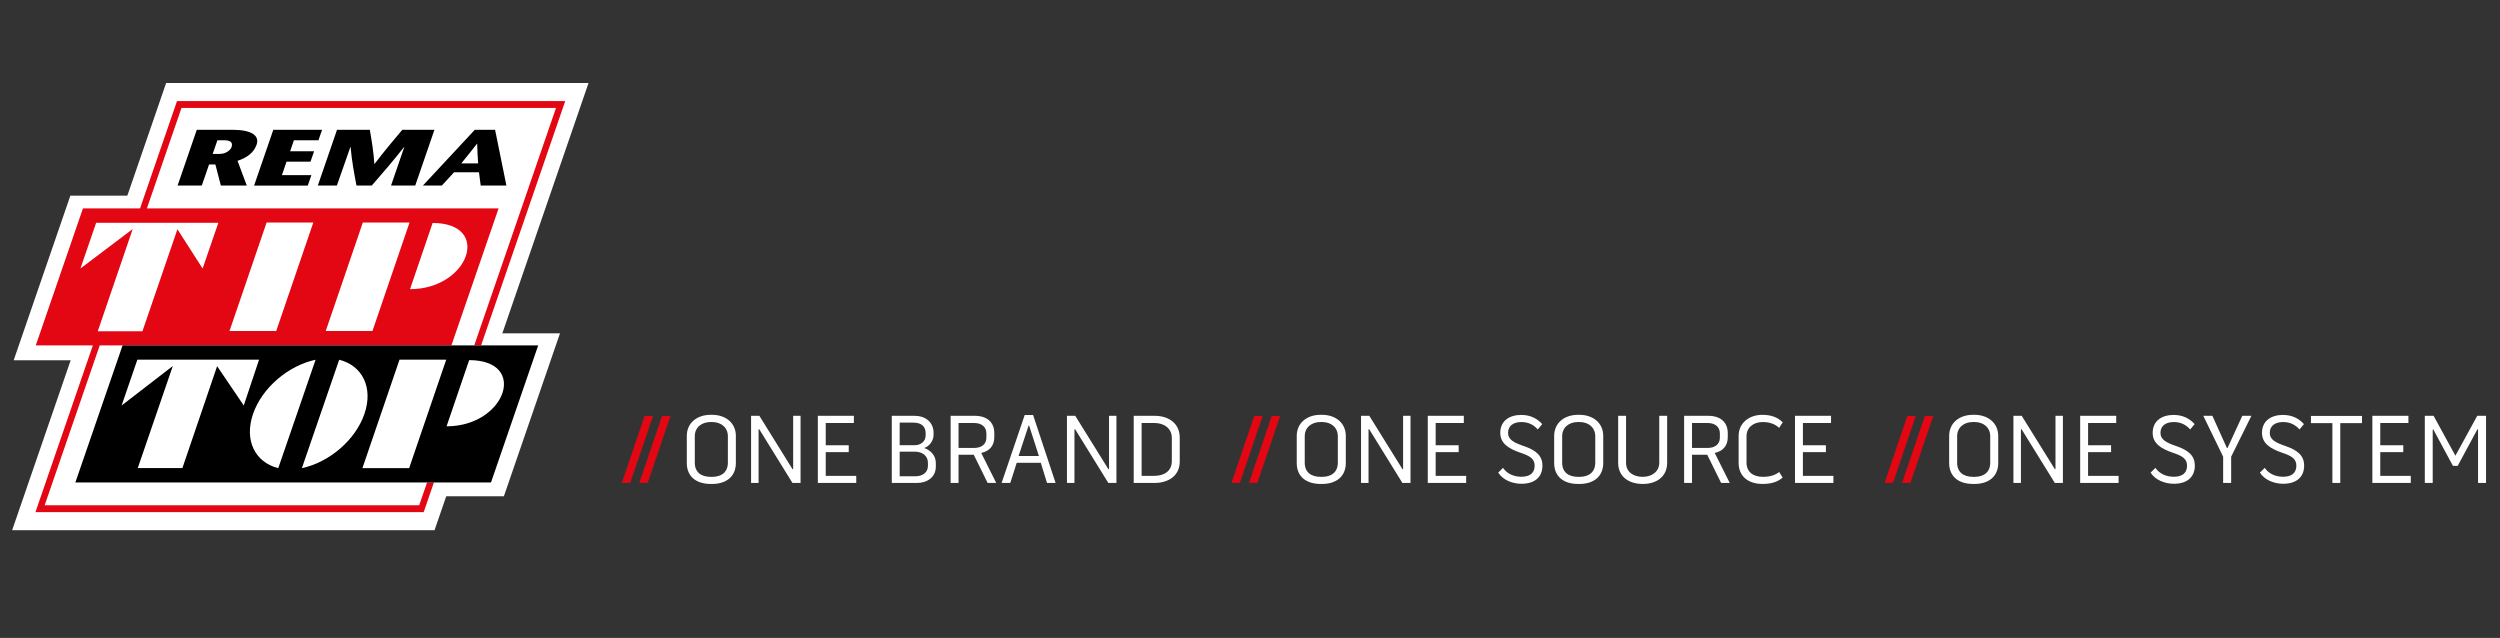 <?xml version="1.0" encoding="utf-8"?>
<!-- Generator: Adobe Illustrator 25.4.1, SVG Export Plug-In . SVG Version: 6.00 Build 0)  -->
<svg version="1.1" id="Ebene_1" xmlns="http://www.w3.org/2000/svg" xmlns:xlink="http://www.w3.org/1999/xlink" x="0px" y="0px"
	 viewBox="0 0 2218.34 566.07" style="enable-background:new 0 0 2218.34 566.07;" xml:space="preserve">
<rect x="0" y="0" width="2218.34" height="566.07" fill="#333333" stroke="none"/>
<style type="text/css">
	.st0{clip-path:url(#SVGID_00000045614078065925524530000005989676030098455727_);fill:#FFFFFF;}
	.st1{clip-path:url(#SVGID_00000045614078065925524530000005989676030098455727_);}
	.st2{clip-path:url(#SVGID_00000062165546272338238560000009043660799902142900_);fill:#E30613;}
	.st3{clip-path:url(#SVGID_00000062165546272338238560000009043660799902142900_);}
	.st4{fill:#E30613;}
	.st5{fill:#FFFFFF;}
</style>
<g>
	<g>
		<g>
			<defs>
				<rect id="SVGID_1_" x="10.78" y="73.62" width="511.45" height="396.85"/>
			</defs>
			<clipPath id="SVGID_00000119810246045375867120000012659406760006112916_">
				<use xlink:href="#SVGID_1_"  style="overflow:visible;"/>
			</clipPath>
			<path style="clip-path:url(#SVGID_00000119810246045375867120000012659406760006112916_);fill:#FFFFFF;" d="M11.8,440.35
				 M394.21,295.8h102.68l-49.77,144.54h-91.44"/>
			<polyline style="clip-path:url(#SVGID_00000119810246045375867120000012659406760006112916_);fill:#FFFFFF;" points="
				80.29,319.66 72.99,319.66 12.15,319.66 62.43,173.65 123.27,173.65 130.57,173.65 			"/>
			<polygon style="clip-path:url(#SVGID_00000119810246045375867120000012659406760006112916_);fill:#FFFFFF;" points="
				395.46,441.81 385.59,470.47 10.78,470.47 66.2,309.53 111.75,177.24 147.43,73.62 522.24,73.62 			"/>
			<g style="clip-path:url(#SVGID_00000119810246045375867120000012659406760006112916_);">
				<defs>
					
						<rect id="SVGID_00000012472997425266018040000014844130948442346937_" x="-103.02" y="-40.77" width="723.63" height="620.97"/>
				</defs>
				<clipPath id="SVGID_00000047019959440971808860000016370768562311406731_">
					<use xlink:href="#SVGID_00000012472997425266018040000014844130948442346937_"  style="overflow:visible;"/>
				</clipPath>
				<path style="clip-path:url(#SVGID_00000047019959440971808860000016370768562311406731_);fill:#E30613;" d="M501.55,89.67
					l-74.66,216.82h-6.08l72.57-210.74H161.05l-30.7,89.16h312.06l-41.87,121.58H88.48L39.64,448.34h332.33l6.98-20.27h6.08
					l-9.07,26.35H31.47L82.4,306.49H31.74l41.87-121.58h50.66l32.8-95.24H501.55z M321.95,197.46l-32.92,96.26h41.46l32.91-96.26
					H321.95z M363.82,256.59c52.39,0,72.95-58.65,20.06-58.74L363.82,256.59z M71.36,238.26l46.39-35.02l-31.02,90.72h39.64
					l31.07-90.54l22.34,34.85l13.97-40.57H85.31L71.36,238.26z M236.56,197.46l-32.92,96.26h41.46l32.91-96.26H236.56z"/>
				<path style="clip-path:url(#SVGID_00000047019959440971808860000016370768562311406731_);" d="M385.48,115.19l-17.03,49.47
					h-21.48l11.92-34.63c-10.15,12.93-19.6,23.82-29.03,34.63h-13.54c-2.08-10.81-4.13-21.7-5.28-34.63l-12.13,34.63h-16.9
					l17.03-49.47h29.11c1.63,9.47,3.28,18.87,4.07,30.46c8.77-11.59,16.8-20.99,24.74-30.46H385.48z M285.77,115.19l-3.19,9.26
					H260.8l-3.36,9.75h21.27l-3.19,9.26h-21.27l-4.11,11.94h26.16l-3.19,9.26h-47.64l17.03-49.47H285.77z M157.59,164.65
					l17.03-49.47h31.76c16.8,0,24.1,5.09,21.31,13.21c-2.6,7.56-9.53,12.01-16.93,14.28l8.21,21.98h-23.01l-4.85-18.73h-5.6
					l-6.45,18.73H157.59z M192.91,124.44l-4.19,12.15h6.11c5.7,0,9.72-3.39,10.64-6.07c1.68-4.88-2.29-6.08-6.87-6.08H192.91z
					 M66.88,428.08l41.87-121.58h368.8l-41.87,121.58H66.88z M354.5,319.15l-32.92,96.26h41.46l32.91-96.26H354.5z M396.25,378.29
					c52.39,0.01,72.95-58.65,20.06-58.74L396.25,378.29z M300.98,319.21l-33.12,96.21c24.09-5.14,47.45-24.72,55.5-48.1
					C331.41,343.93,321.54,324.34,300.98,319.21 M224.53,367.31c-8.05,23.38,1.82,42.97,22.38,48.1l33.13-96.21
					C255.94,324.34,232.58,343.93,224.53,367.31 M107.91,359.81l45.43-35.03l-31.09,90.54h39.6l30.81-90.4l23.64,34.89l13.57-40.66
					H121.89L107.91,359.81z M421.29,115.19h18.02l10.04,49.47h-22.8l-1.54-11.8h-22.09l-10.88,11.8h-16.8L421.29,115.19z
					 M409.29,145.01h14.96c-0.32-5.87-0.73-10.6-0.84-17.67C418.02,134.41,413.95,139.14,409.29,145.01"/>
			</g>
		</g>
	</g>
	<path class="st4" d="M559.22,428.47l20.24-59.31h-7.52l-20.16,59.31H559.22L559.22,428.47z M574.73,428.47l20.23-59.31h-7.52
		l-20.16,59.31H574.73L574.73,428.47z"/>
	<path class="st5" d="M631.94,368.09h-1.4c-12.09,0-21.12,7.19-21.12,18.75v24.01c0,12.18,8.59,18.58,21.2,18.58h1.31
		c12.35,0,21.03-6.48,21.03-18.58v-24.01C652.97,375.28,643.85,368.09,631.94,368.09L631.94,368.09z M645.87,410.59
		c0,8.32-5.61,12.53-13.93,12.53h-1.31c-8.5,0-14.11-4.12-14.11-12.53V387.1c0-7.8,5.96-12.62,14.02-12.62h1.4
		c7.89,0,13.93,4.73,13.93,12.71V410.59L645.87,410.59z M703.79,416.19l-0.53,0.18l-29.44-47.4h-7.36v59.58h6.66v-47.58l0.53-0.18
		l29.53,47.75h7.19v-59.58h-6.57V416.19L703.79,416.19z M753.12,401.21v-6.13H732.7v-19.72h24.97v-6.4h-31.98v59.58h34.09v-6.31
		H732.7v-21.03H753.12L753.12,401.21z M828.38,385.88v-1.75c0-9.64-7.27-15.16-16.91-15.16h-20.15v59.58h22.08
		c9.46,0,17-5.08,17-14.63v-2.89c0-6.66-4.29-11.39-10.34-13.49C824.88,395.87,828.38,391.05,828.38,385.88L828.38,385.88z
		 M823.39,413.39c0,6.4-5.43,9.2-10.87,9.2h-14.19v-21.82h13.41c6.57,0,11.65,3.59,11.65,9.9V413.39L823.39,413.39z M798.33,375.01
		h12.09c6.31,0,10.95,2.63,10.95,9.46v1.66c0,5.61-4.21,8.94-9.99,8.94h-13.06V375.01L798.33,375.01z M882.27,387.89v-3.59
		c0-9.64-6.48-15.33-17.26-15.33h-21.47v59.58h7.01v-25.06h13.49l12.35,25.06h7.62l-13.32-26.64
		C877.97,400.33,882.27,395.6,882.27,387.89L882.27,387.89z M850.55,375.36h14.02c6.66,0,10.69,3.68,10.69,9.11v3.94
		c0,5.87-4.47,8.85-10.08,9.03h-14.63V375.36L850.55,375.36z M909.25,368.27l-20.5,60.28h7.71l5.7-17.87h21.38l5.52,17.87h7.62
		l-19.98-60.28H909.25L909.25,368.27z M903.82,404.63l8.85-26.9h0.53l8.67,26.9H903.82L903.82,404.63z M984.08,416.19l-0.53,0.18
		l-29.44-47.4h-7.36v59.58h6.66v-47.58l0.53-0.18l29.52,47.75h7.19v-59.58h-6.57V416.19L984.08,416.19z M1005.99,368.97v59.58h18.31
		c12.26,0,22.52-6.13,22.52-19.1v-21.12c0-12.79-9.99-19.36-22.17-19.36H1005.99L1005.99,368.97z M1039.81,409.1
		c0,9.2-7.18,13.14-15.5,13.14H1013v-46.88h11.66c7.88,0,15.15,4.47,15.15,13.23V409.1L1039.81,409.1z M1173.16,368.09h-1.4
		c-12.09,0-21.12,7.19-21.12,18.75v24.01c0,12.18,8.59,18.58,21.2,18.58h1.31c12.36,0,21.03-6.48,21.03-18.58v-24.01
		C1194.19,375.28,1185.08,368.09,1173.16,368.09L1173.16,368.09z M1187.09,410.59c0,8.32-5.61,12.53-13.93,12.53h-1.31
		c-8.5,0-14.11-4.12-14.11-12.53V387.1c0-7.8,5.96-12.62,14.03-12.62h1.4c7.89,0,13.93,4.73,13.93,12.71V410.59L1187.09,410.59z
		 M1245.02,416.19l-0.53,0.18l-29.45-47.4h-7.35v59.58h6.66v-47.58l0.53-0.18l29.52,47.75h7.19v-59.58h-6.57V416.19L1245.02,416.19z
		 M1294.34,401.21v-6.13h-20.42v-19.72h24.97v-6.4h-31.98v59.58h34.08v-6.31h-27.08v-21.03H1294.34L1294.34,401.21z M1352.08,395.78
		c-8.58-2.98-13.93-5.52-13.93-11.74c0-6.31,4.92-9.55,11.84-9.55c6.22,0,10.87,2.45,14.54,6.57l3.95-4.73
		c-4.56-5.08-10.69-8.15-18.66-8.15c-10.43,0-18.66,5.26-18.58,16.04c0.09,9.11,7.19,13.84,17.7,17.44
		c8.76,2.89,12.79,5.52,12.79,11.57c0,6.83-4.64,9.81-11.83,9.81c-6.22,0-12.61-2.45-16.21-7.89l-4.3,4.21
		c4.2,6.57,12.53,9.9,20.68,9.9c11.13,0,18.58-5.43,18.58-16.12C1368.65,404.19,1362.77,399.46,1352.08,395.78L1352.08,395.78z
		 M1401.59,368.09h-1.4c-12.09,0-21.12,7.19-21.12,18.75v24.01c0,12.18,8.59,18.58,21.2,18.58h1.31c12.36,0,21.03-6.48,21.03-18.58
		v-24.01C1422.62,375.28,1413.51,368.09,1401.59,368.09L1401.59,368.09z M1415.52,410.59c0,8.32-5.61,12.53-13.93,12.53h-1.31
		c-8.5,0-14.11-4.12-14.11-12.53V387.1c0-7.8,5.96-12.62,14.03-12.62h1.4c7.89,0,13.93,4.73,13.93,12.71V410.59L1415.52,410.59z
		 M1472.31,410.59c0,8.15-6.84,12.53-14.64,12.53c-7.89,0-14.81-3.94-14.81-12.53v-41.62h-7.01v41.62
		c0,12.71,9.82,18.84,21.91,18.84c12,0,21.56-6.31,21.56-18.84v-41.62h-7V410.59L1472.31,410.59z M1533.11,387.89v-3.59
		c0-9.64-6.49-15.33-17.26-15.33h-21.47v59.58h7.01v-25.06h13.49l12.35,25.06h7.63l-13.32-26.64
		C1528.81,400.33,1533.11,395.6,1533.11,387.89L1533.11,387.89z M1501.39,375.36h14.02c6.66,0,10.69,3.68,10.69,9.11v3.94
		c0,5.87-4.46,8.85-10.07,9.03h-14.64V375.36L1501.39,375.36z M1564.13,374.49c5.87,0,11.04,1.75,14.54,5.17l3.24-4.91
		c-4.47-4.47-10.34-6.66-18.14-6.66c-11.65,0-21.03,7.19-21.03,18.75v23.92c0,12.18,8.93,18.66,21.11,18.66
		c7.54,0,13.15-1.58,17.97-5.61l-3.07-4.99c-3.77,2.98-8.5,4.29-14.46,4.29c-8.5,0-14.54-4.21-14.54-12.62v-23.4
		C1549.76,379.22,1555.98,374.49,1564.13,374.49L1564.13,374.49z M1620.2,401.21v-6.13h-20.41v-19.72h24.96v-6.4h-31.98v59.58h34.08
		v-6.31h-27.07v-21.03H1620.2L1620.2,401.21z M1752.07,368.09h-1.4c-12.09,0-21.11,7.19-21.11,18.75v24.01
		c0,12.18,8.58,18.58,21.2,18.58h1.31c12.35,0,21.03-6.48,21.03-18.58v-24.01C1773.09,375.28,1763.98,368.09,1752.07,368.09
		L1752.07,368.09z M1766,410.59c0,8.32-5.61,12.53-13.93,12.53h-1.31c-8.5,0-14.11-4.12-14.11-12.53V387.1
		c0-7.8,5.96-12.62,14.02-12.62h1.4c7.89,0,13.93,4.73,13.93,12.71V410.59L1766,410.59z M1823.91,416.19l-0.52,0.18l-29.45-47.4
		h-7.35v59.58h6.65v-47.58l0.53-0.18l29.53,47.75h7.19v-59.58h-6.58V416.19L1823.91,416.19z M1873.25,401.21v-6.13h-20.42v-19.72
		h24.97v-6.4h-31.99v59.58h34.08v-6.31h-27.07v-21.03H1873.25L1873.25,401.21z M1930.99,395.78c-8.58-2.98-13.93-5.52-13.93-11.74
		c0-6.31,4.91-9.55,11.83-9.55c6.23,0,10.87,2.45,14.55,6.57l3.94-4.73c-4.56-5.08-10.69-8.15-18.66-8.15
		c-10.42,0-18.66,5.26-18.57,16.04c0.08,9.11,7.19,13.84,17.7,17.44c8.76,2.89,12.79,5.52,12.79,11.57c0,6.83-4.64,9.81-11.83,9.81
		c-6.22,0-12.62-2.45-16.22-7.89l-4.29,4.21c4.2,6.57,12.53,9.9,20.68,9.9c11.12,0,18.57-5.43,18.57-16.12
		C1947.54,404.19,1941.68,399.46,1930.99,395.78L1930.99,395.78z M1972.69,428.55h7.1v-23.31l17.96-36.27h-8.06l-13.15,28.56h-0.53
		l-12.88-28.56h-8.06l17.61,36.27V428.55L1972.69,428.55z M2027.98,395.78c-8.58-2.98-13.93-5.52-13.93-11.74
		c0-6.31,4.91-9.55,11.83-9.55c6.23,0,10.87,2.45,14.55,6.57l3.95-4.73c-4.56-5.08-10.69-8.15-18.66-8.15
		c-10.43,0-18.66,5.26-18.58,16.04c0.09,9.11,7.19,13.84,17.7,17.44c8.76,2.89,12.79,5.52,12.79,11.57c0,6.83-4.64,9.81-11.83,9.81
		c-6.22,0-12.62-2.45-16.21-7.89l-4.3,4.21c4.2,6.57,12.53,9.9,20.68,9.9c11.12,0,18.57-5.43,18.57-16.12
		C2044.54,404.19,2038.67,399.46,2027.98,395.78L2027.98,395.78z M2069.61,375.45v53.1h7v-53.1h19.28v-6.4h-45.3v6.4H2069.61
		L2069.61,375.45z M2132.52,401.21v-6.13h-20.42v-19.72h24.97v-6.4h-31.99v59.58h34.08v-6.31h-27.07v-21.03H2132.52L2132.52,401.21z
		 M2151.62,368.97v59.58h7.01v-47.4l0.53-0.09l17.43,32.33h4.2l17.53-32.51l0.53,0.09v47.58h7.1v-59.58h-7.8l-19.37,35.4
		l-19.37-35.4H2151.62L2151.62,368.97z"/>
	<path class="st4" d="M1100.18,428.47l20.23-59.31h-7.51l-20.16,59.31H1100.18L1100.18,428.47z M1115.69,428.47l20.23-59.31h-7.52
		l-20.16,59.31H1115.69L1115.69,428.47z"/>
	<path class="st4" d="M1679.73,428.47l20.23-59.31h-7.52l-20.16,59.31H1679.73L1679.73,428.47z M1695.23,428.47l20.23-59.31h-7.52
		l-20.16,59.31H1695.23L1695.23,428.47z"/>
</g>
</svg>
